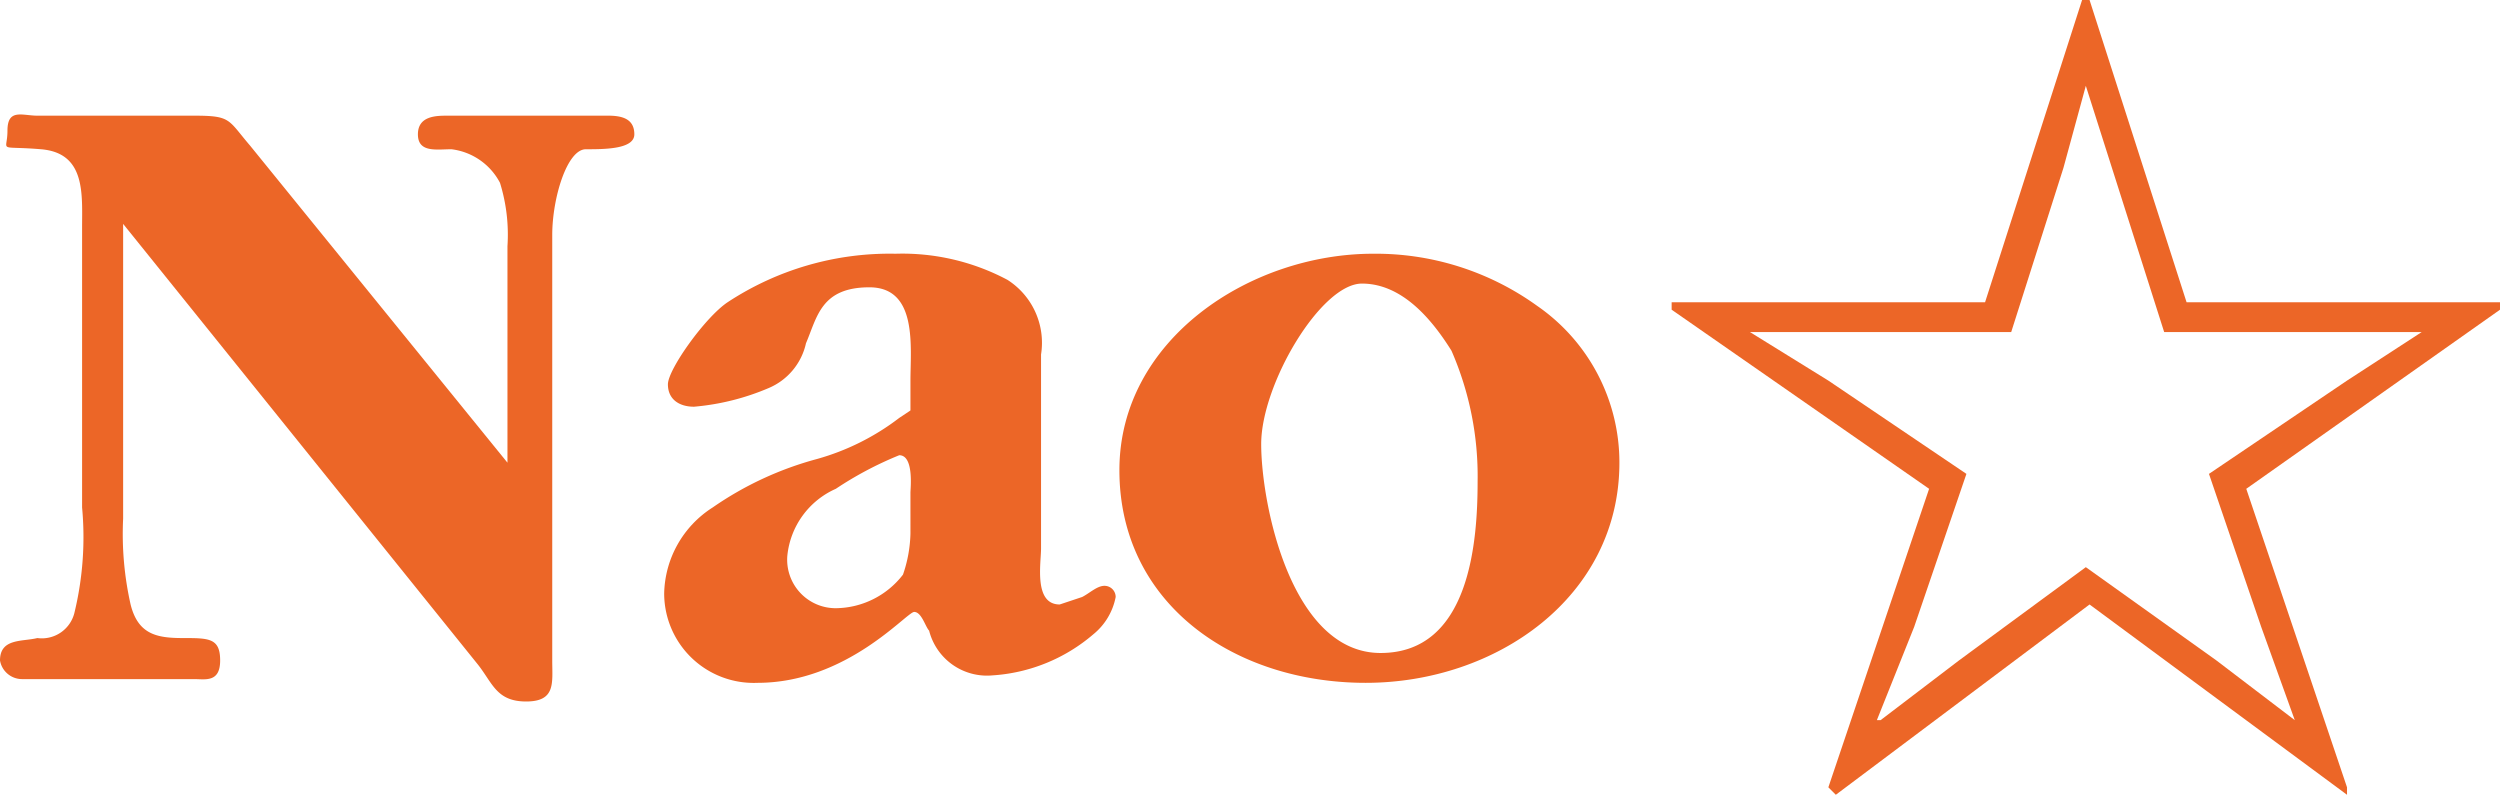 <svg xmlns="http://www.w3.org/2000/svg" viewBox="0 0 67 21.3"><defs><style>.cls-1{fill:#ec6627;}</style></defs><title>アセット 4</title><g id="レイヤー_2" data-name="レイヤー 2"><g id="レイヤー_1-2" data-name="レイヤー 1"><path class="cls-1" d="M13.6,6.6a4.7,4.7,0,0,0-.2-1.7A1.7,1.7,0,0,0,12.1,4c-.4,0-.9.1-.9-.4s.5-.5.8-.5h4.3c.4,0,.7.1.7.5s-.8.4-1.3.4-.9,1.3-.9,2.3V17.7c0,.6.1,1.1-.7,1.1s-.9-.5-1.3-1L3.3,6v7.9a8.6,8.6,0,0,0,.2,2.3c.2.8.7.9,1.4.9s1,0,1,.6-.4.5-.7.5H.6a.6.6,0,0,1-.6-.5c0-.6.6-.5,1-.6a.9.9,0,0,0,1-.7,8.6,8.6,0,0,0,.2-2.8V6.1c0-.9.1-2-1.1-2.1s-.9.1-.9-.5.4-.4.8-.4H5.2c1,0,.9.1,1.5.8l6.9,8.5Z"/><path class="cls-1" d="M27.9,14.7c0,.4-.2,1.5.5,1.5L29,16c.2-.1.4-.3.6-.3a.3.3,0,0,1,.3.3,1.7,1.7,0,0,1-.6,1,4.6,4.6,0,0,1-2.7,1.1,1.6,1.6,0,0,1-1.7-1.2c-.1-.1-.2-.5-.4-.5s-1.8,1.9-4.2,1.9a2.4,2.4,0,0,1-2.5-2.4,2.8,2.8,0,0,1,1.3-2.3,9,9,0,0,1,2.8-1.3,6.5,6.5,0,0,0,2.2-1.1l.3-.2v-.8c0-.9.2-2.5-1.1-2.5s-1.4.8-1.7,1.5a1.7,1.7,0,0,1-1,1.2,6.5,6.5,0,0,1-2,.5c-.4,0-.7-.2-.7-.6s1-1.8,1.6-2.2A7.9,7.9,0,0,1,24,6.8a6,6,0,0,1,3,.7,2,2,0,0,1,.9,2Zm-3.5-1.5c0-.1.1-1-.3-1a9.5,9.5,0,0,0-1.7.9,2.2,2.2,0,0,0-1.3,1.8,1.3,1.3,0,0,0,1.3,1.4,2.3,2.3,0,0,0,1.8-.9,3.6,3.6,0,0,0,.2-1.1Z"/><path class="cls-1" d="M30,12.6c0-3.5,3.5-5.8,6.8-5.8a7.4,7.4,0,0,1,4.4,1.4,5.1,5.1,0,0,1,2.2,4.2c0,3.6-3.3,5.9-6.8,5.9S30,16.2,30,12.6Zm9.6.3a8.4,8.4,0,0,0-.7-3.5c-.5-.8-1.3-1.8-2.4-1.8s-2.7,2.7-2.7,4.3.8,5.6,3.2,5.6S39.6,14.5,39.6,12.9Z"/><path class="cls-1" d="M53.2,8.1,55.8,0H56l2.6,8.1H67v.2l-6.8,4.8,2.7,8v.2l-6.9-5.1-6.8,5.1-.2-.2,2.7-8L44.8,8.3V8.1Zm.7.8h-7L49,10.2l3.7,2.5-1.4,4.1-1,2.5h.1l2.1-1.6,3.4-2.5,3.5,2.5,2.1,1.6h0l-.9-2.5-1.4-4.1,3.7-2.5,2-1.3H58L56.6,4.5l-.7-2.2h0l-.6,2.2Z"/></g></g></svg>